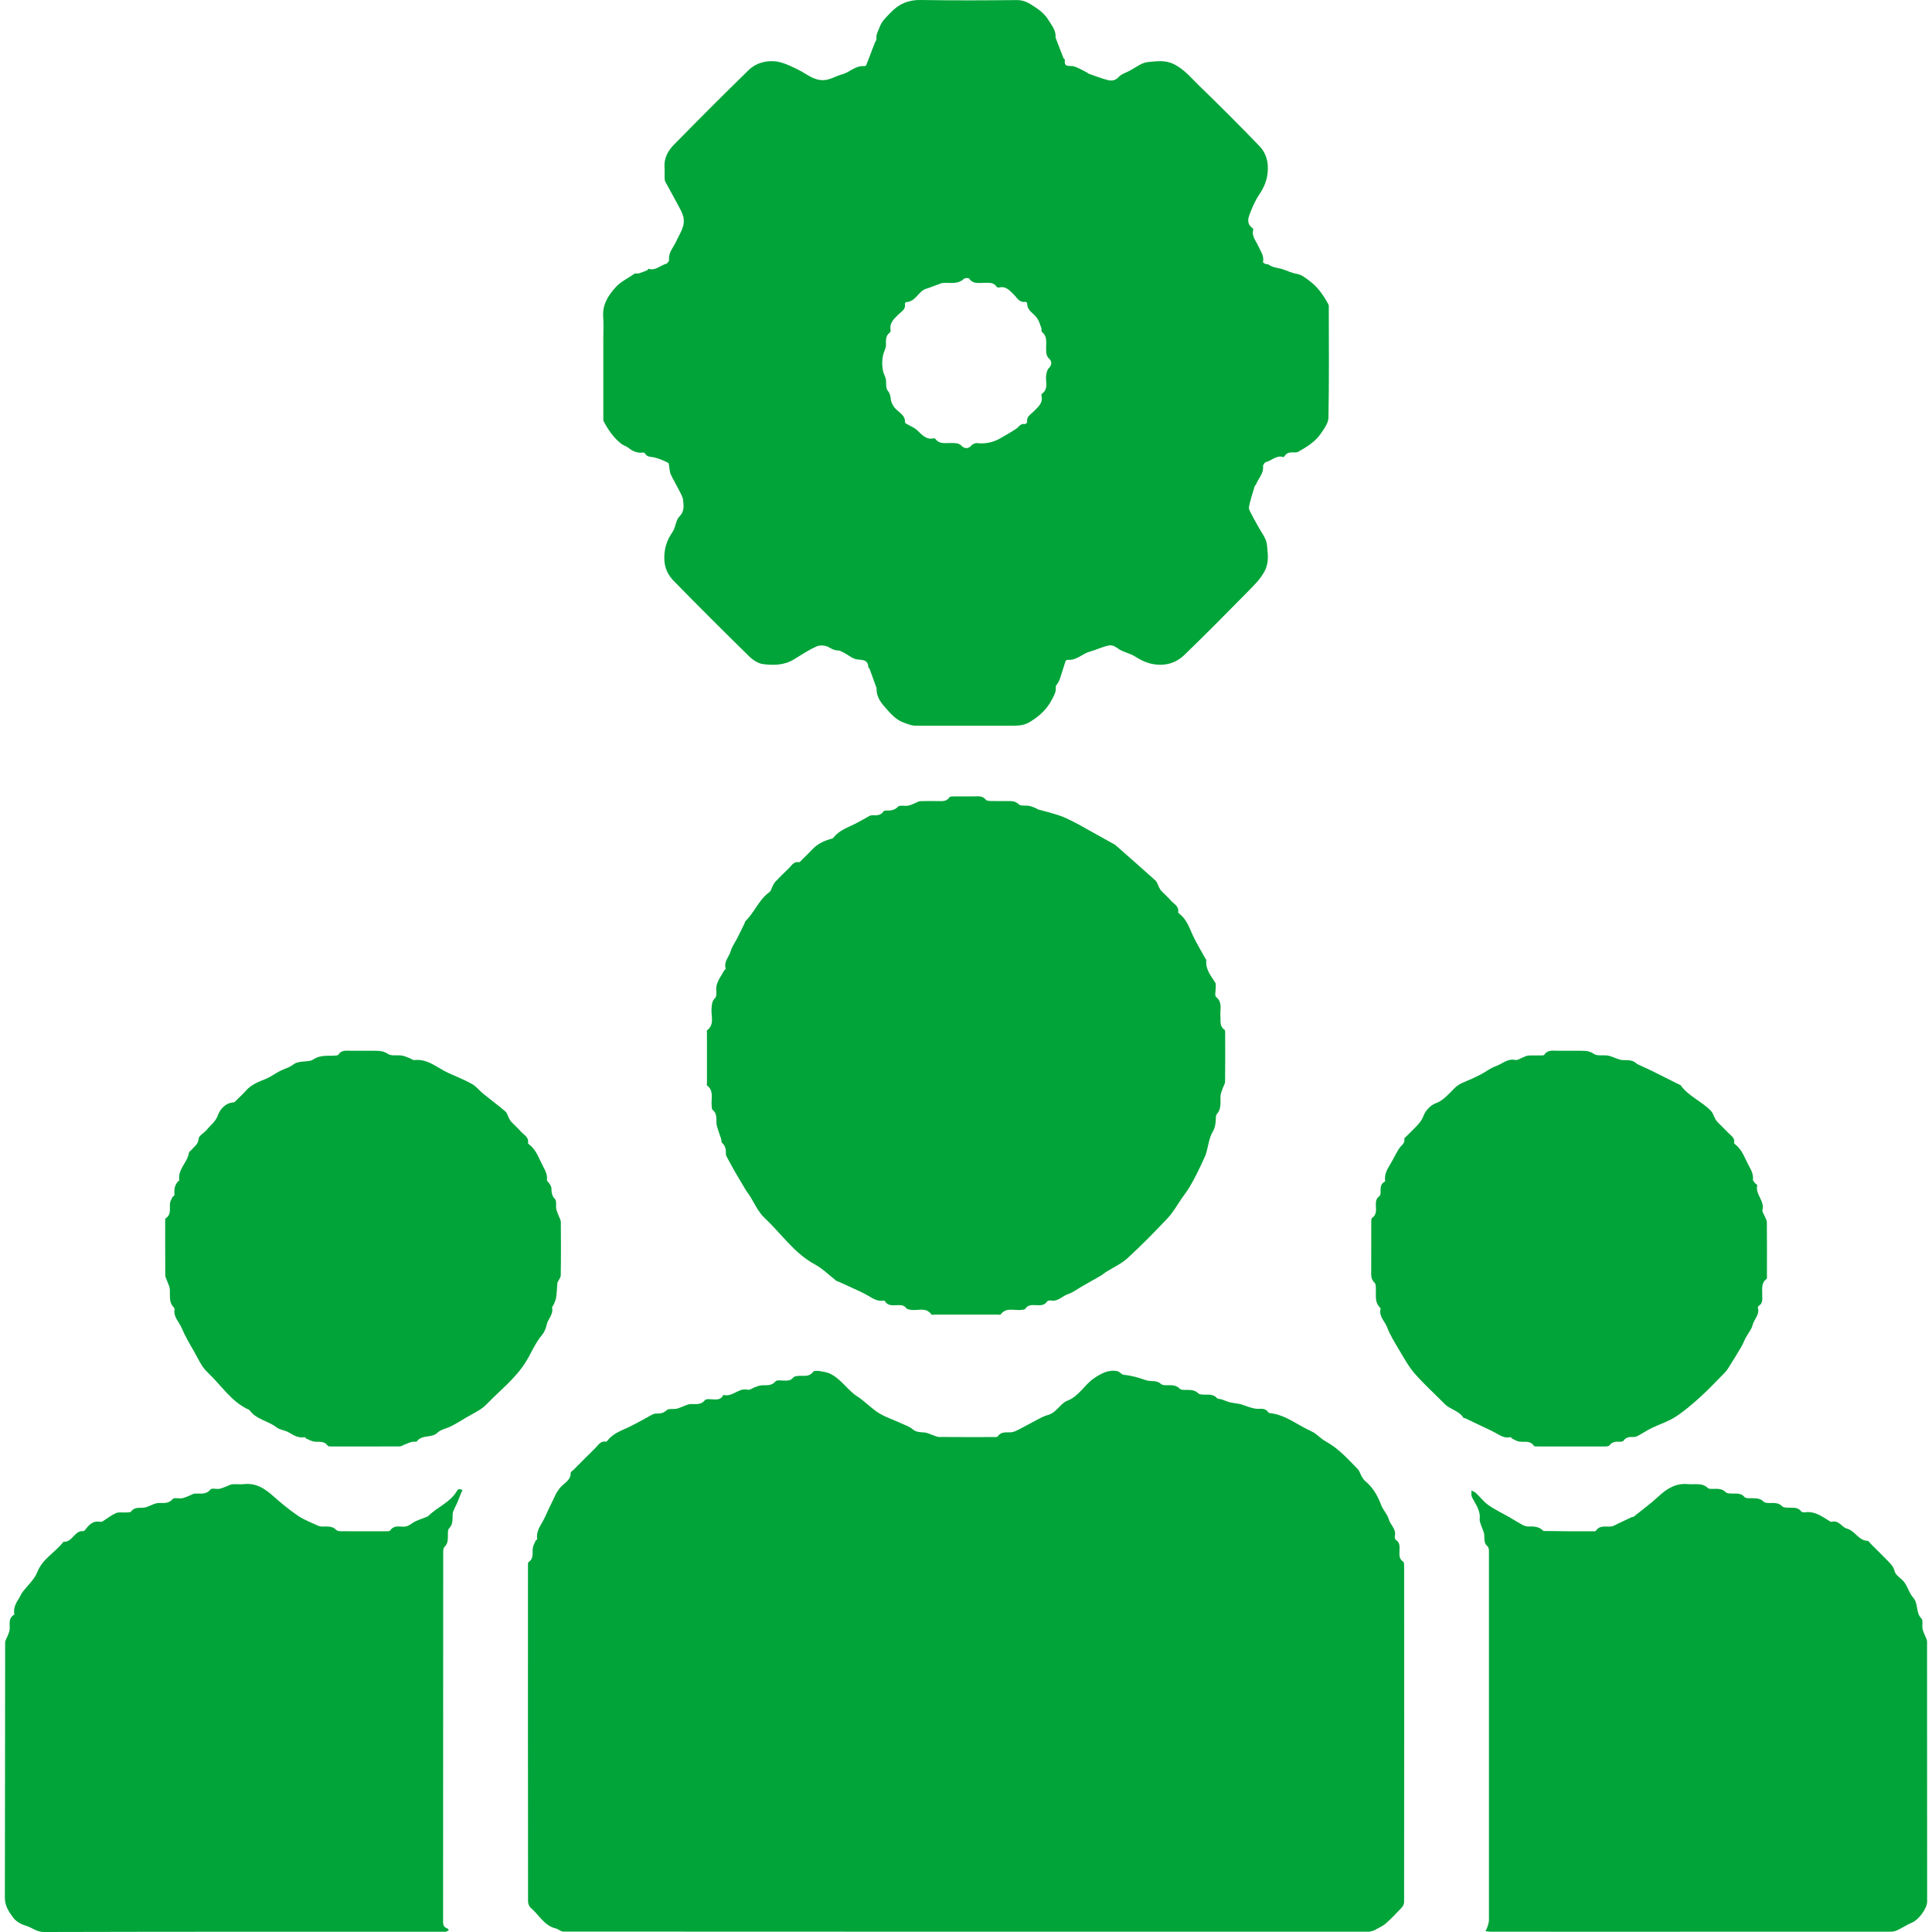 <svg width="50" height="50" viewBox="0 0 50 50" fill="none" xmlns="http://www.w3.org/2000/svg">
<g clip-path="url(#clip0_571_2)">
<path d="M35.571 49.955C35.517 49.973 35.47 49.992 35.423 49.992C28.474 49.993 21.525 49.993 14.576 49.989C14.512 49.989 14.451 49.924 14.383 49.908C14.08 49.836 13.95 49.554 13.736 49.375C13.695 49.34 13.666 49.266 13.666 49.209C13.663 46.319 13.663 43.429 13.664 40.538C13.664 40.5 13.659 40.44 13.68 40.426C13.818 40.334 13.774 40.197 13.788 40.071C13.796 40.003 13.834 39.939 13.862 39.874C13.87 39.857 13.904 39.843 13.902 39.831C13.876 39.669 13.949 39.541 14.027 39.408C14.096 39.291 14.147 39.164 14.206 39.041C14.269 38.91 14.33 38.778 14.395 38.647C14.417 38.605 14.448 38.567 14.475 38.528C14.573 38.391 14.773 38.328 14.77 38.115C14.769 38.09 14.816 38.065 14.842 38.04C15.028 37.853 15.213 37.664 15.403 37.48C15.482 37.404 15.538 37.282 15.684 37.311C15.696 37.314 15.716 37.289 15.728 37.274C15.873 37.092 16.086 37.023 16.286 36.928C16.49 36.83 16.685 36.713 16.885 36.607C16.913 36.592 16.949 36.583 16.981 36.583C17.082 36.584 17.168 36.578 17.254 36.495C17.303 36.447 17.424 36.476 17.509 36.458C17.582 36.442 17.65 36.406 17.72 36.38C17.765 36.365 17.809 36.344 17.855 36.339C17.99 36.327 18.132 36.375 18.244 36.235C18.277 36.194 18.396 36.215 18.475 36.217C18.563 36.219 18.647 36.22 18.7 36.133C18.708 36.12 18.724 36.1 18.732 36.102C18.959 36.16 19.118 35.909 19.351 35.966C19.407 35.98 19.48 35.919 19.547 35.896C19.6 35.878 19.655 35.856 19.711 35.852C19.837 35.843 19.965 35.875 20.07 35.75C20.105 35.708 20.221 35.729 20.3 35.73C20.387 35.73 20.466 35.732 20.529 35.65C20.553 35.62 20.615 35.612 20.661 35.608C20.796 35.596 20.942 35.646 21.046 35.499C21.084 35.446 21.376 35.507 21.443 35.534C21.756 35.661 21.92 35.969 22.186 36.139C22.375 36.261 22.524 36.421 22.703 36.543C22.883 36.666 23.101 36.733 23.301 36.826C23.407 36.876 23.528 36.911 23.613 36.985C23.714 37.072 23.819 37.062 23.931 37.073C24.004 37.08 24.073 37.119 24.145 37.142C24.199 37.16 24.253 37.189 24.308 37.189C24.78 37.193 25.252 37.192 25.725 37.191C25.758 37.191 25.81 37.193 25.822 37.174C25.913 37.036 26.051 37.08 26.177 37.066C26.244 37.059 26.311 37.023 26.373 36.992C26.479 36.94 26.581 36.879 26.686 36.826C26.829 36.754 26.967 36.662 27.118 36.621C27.344 36.56 27.438 36.322 27.621 36.251C27.93 36.131 28.063 35.838 28.311 35.671C28.49 35.55 28.684 35.439 28.919 35.486C28.945 35.491 28.968 35.513 28.992 35.528C29.021 35.545 29.047 35.577 29.077 35.58C29.278 35.598 29.468 35.652 29.659 35.72C29.78 35.763 29.933 35.708 30.047 35.818C30.071 35.841 30.117 35.847 30.154 35.849C30.285 35.855 30.422 35.824 30.53 35.939C30.555 35.965 30.611 35.97 30.652 35.971C30.78 35.973 30.908 35.955 31.014 36.061C31.042 36.089 31.104 36.091 31.151 36.093C31.273 36.096 31.398 36.073 31.496 36.183C31.52 36.209 31.578 36.203 31.618 36.217C31.689 36.24 31.758 36.273 31.831 36.291C31.919 36.313 32.012 36.318 32.101 36.339C32.173 36.357 32.243 36.389 32.315 36.411C32.378 36.43 32.442 36.452 32.508 36.458C32.619 36.469 32.743 36.426 32.822 36.55C32.83 36.563 32.854 36.57 32.872 36.572C33.278 36.617 33.586 36.886 33.942 37.044C34.076 37.103 34.177 37.232 34.308 37.303C34.637 37.482 34.881 37.757 35.137 38.019C35.187 38.071 35.206 38.152 35.244 38.217C35.269 38.258 35.297 38.301 35.334 38.332C35.534 38.499 35.656 38.712 35.746 38.954C35.794 39.081 35.905 39.186 35.94 39.315C35.982 39.466 36.142 39.573 36.099 39.754C36.092 39.783 36.101 39.835 36.121 39.848C36.237 39.923 36.222 40.035 36.218 40.145C36.215 40.247 36.208 40.345 36.312 40.414C36.335 40.429 36.339 40.484 36.339 40.521C36.341 43.422 36.341 46.322 36.338 49.223C36.338 49.271 36.313 49.329 36.28 49.364C36.144 49.509 36.008 49.654 35.859 49.783C35.779 49.853 35.673 49.894 35.571 49.955Z" fill="#00A439"/>
<path d="M15.614 8.753C15.614 8.56 15.625 8.381 15.611 8.205C15.587 7.895 15.726 7.668 15.921 7.446C16.063 7.284 16.252 7.206 16.416 7.086C16.443 7.066 16.496 7.086 16.533 7.075C16.605 7.054 16.675 7.025 16.744 6.996C16.762 6.989 16.778 6.954 16.787 6.957C16.966 7.014 17.088 6.867 17.239 6.828C17.273 6.82 17.32 6.754 17.316 6.719C17.297 6.527 17.432 6.399 17.501 6.245C17.592 6.039 17.745 5.85 17.683 5.606C17.657 5.503 17.601 5.407 17.55 5.311C17.442 5.107 17.328 4.906 17.218 4.702C17.203 4.673 17.201 4.636 17.2 4.603C17.197 4.512 17.204 4.42 17.198 4.329C17.181 4.092 17.289 3.901 17.441 3.745C18.078 3.096 18.72 2.452 19.371 1.817C19.514 1.678 19.697 1.598 19.915 1.584C20.185 1.566 20.395 1.681 20.626 1.788C20.85 1.891 21.046 2.085 21.313 2.074C21.484 2.068 21.634 1.966 21.8 1.922C21.988 1.872 22.14 1.692 22.366 1.711C22.382 1.712 22.411 1.702 22.416 1.689C22.467 1.563 22.515 1.436 22.563 1.308C22.59 1.238 22.616 1.168 22.644 1.098C22.656 1.068 22.686 1.036 22.683 1.009C22.666 0.888 22.731 0.798 22.769 0.693C22.828 0.533 22.946 0.436 23.053 0.323C23.262 0.102 23.506 -0.005 23.821 0C24.654 0.014 25.487 0.01 26.32 0.002C26.533 -0.001 26.684 0.116 26.84 0.22C26.952 0.294 27.059 0.396 27.128 0.51C27.211 0.648 27.331 0.781 27.318 0.963C27.318 0.968 27.317 0.974 27.319 0.978C27.386 1.153 27.453 1.329 27.522 1.503C27.529 1.521 27.562 1.535 27.56 1.548C27.526 1.76 27.684 1.688 27.789 1.717C27.914 1.752 28.028 1.827 28.146 1.885C28.154 1.889 28.159 1.902 28.168 1.905C28.337 1.963 28.503 2.031 28.676 2.074C28.776 2.098 28.875 2.082 28.96 1.985C29.021 1.915 29.129 1.886 29.217 1.84C29.381 1.757 29.54 1.62 29.71 1.606C29.925 1.588 30.146 1.545 30.381 1.661C30.649 1.794 30.822 2.011 31.021 2.205C31.553 2.721 32.079 3.245 32.593 3.779C32.719 3.91 32.798 4.081 32.81 4.283C32.825 4.56 32.752 4.794 32.597 5.022C32.486 5.183 32.408 5.369 32.338 5.553C32.297 5.659 32.273 5.787 32.387 5.882C32.406 5.898 32.44 5.924 32.436 5.935C32.382 6.11 32.506 6.234 32.566 6.371C32.623 6.505 32.722 6.62 32.686 6.781C32.683 6.793 32.724 6.82 32.749 6.831C32.775 6.842 32.813 6.833 32.833 6.848C32.943 6.932 33.077 6.928 33.196 6.968C33.317 7.007 33.426 7.065 33.56 7.087C33.682 7.106 33.798 7.2 33.904 7.28C34.111 7.436 34.254 7.649 34.378 7.875C34.393 7.902 34.389 7.942 34.389 7.976C34.39 8.921 34.399 9.866 34.38 10.81C34.377 10.955 34.261 11.107 34.171 11.237C34.027 11.442 33.813 11.569 33.599 11.691C33.571 11.706 33.533 11.71 33.5 11.709C33.403 11.705 33.308 11.703 33.248 11.8C33.24 11.812 33.223 11.832 33.216 11.83C33.037 11.771 32.916 11.919 32.764 11.958C32.73 11.966 32.684 12.032 32.687 12.067C32.707 12.259 32.562 12.383 32.504 12.542C32.5 12.555 32.477 12.562 32.474 12.575C32.42 12.757 32.358 12.936 32.323 13.121C32.312 13.184 32.367 13.262 32.4 13.33C32.445 13.423 32.501 13.511 32.549 13.603C32.636 13.77 32.777 13.935 32.79 14.108C32.806 14.323 32.852 14.544 32.73 14.778C32.61 15.005 32.438 15.162 32.272 15.333C31.738 15.877 31.201 16.418 30.654 16.948C30.496 17.1 30.302 17.197 30.058 17.203C29.798 17.211 29.589 17.127 29.379 16.992C29.267 16.92 29.127 16.89 29.006 16.828C28.904 16.776 28.828 16.677 28.689 16.706C28.522 16.741 28.369 16.82 28.204 16.864C28.016 16.915 27.864 17.094 27.637 17.076C27.618 17.074 27.583 17.091 27.577 17.108C27.529 17.25 27.486 17.395 27.44 17.539C27.427 17.579 27.41 17.618 27.391 17.656C27.369 17.698 27.318 17.74 27.323 17.777C27.337 17.905 27.278 17.998 27.223 18.105C27.091 18.362 26.894 18.538 26.648 18.687C26.487 18.784 26.332 18.78 26.167 18.781C25.344 18.782 24.521 18.781 23.698 18.781C23.59 18.781 23.497 18.74 23.396 18.704C23.175 18.626 23.046 18.461 22.907 18.307C22.789 18.176 22.68 18.02 22.685 17.823C22.685 17.818 22.687 17.812 22.685 17.808C22.625 17.64 22.564 17.471 22.503 17.304C22.498 17.291 22.474 17.282 22.473 17.271C22.465 17.073 22.334 17.082 22.183 17.065C22.07 17.053 21.966 16.958 21.857 16.902C21.803 16.875 21.745 16.835 21.689 16.834C21.593 16.833 21.527 16.795 21.447 16.749C21.364 16.702 21.224 16.689 21.138 16.727C20.931 16.819 20.74 16.947 20.546 17.065C20.297 17.218 20.019 17.222 19.748 17.187C19.622 17.171 19.487 17.083 19.392 16.99C18.732 16.343 18.077 15.69 17.431 15.029C17.291 14.886 17.203 14.707 17.193 14.487C17.181 14.215 17.253 13.986 17.407 13.764C17.488 13.648 17.486 13.464 17.581 13.37C17.716 13.237 17.693 13.094 17.68 12.952C17.672 12.854 17.609 12.76 17.564 12.667C17.498 12.537 17.422 12.411 17.36 12.279C17.334 12.224 17.333 12.158 17.321 12.097C17.312 12.055 17.315 11.987 17.291 11.976C17.173 11.92 17.05 11.864 16.923 11.836C16.84 11.818 16.754 11.832 16.7 11.746C16.691 11.73 16.669 11.709 16.655 11.711C16.503 11.734 16.379 11.684 16.262 11.589C16.208 11.546 16.133 11.528 16.078 11.485C15.881 11.331 15.744 11.128 15.626 10.911C15.609 10.879 15.614 10.834 15.614 10.794C15.614 10.119 15.614 9.444 15.614 8.753ZM25.261 11.466C25.497 11.497 25.716 11.449 25.919 11.326C26.045 11.25 26.175 11.18 26.296 11.098C26.368 11.049 26.409 10.954 26.522 10.975C26.54 10.979 26.586 10.939 26.584 10.926C26.556 10.779 26.678 10.724 26.755 10.645C26.867 10.53 27 10.43 26.953 10.239C26.95 10.226 26.951 10.202 26.959 10.197C27.15 10.064 27.047 9.865 27.076 9.696C27.087 9.637 27.104 9.566 27.144 9.528C27.228 9.447 27.219 9.345 27.161 9.292C27.064 9.205 27.076 9.108 27.074 9.004C27.071 8.858 27.109 8.703 26.964 8.591C26.945 8.577 26.963 8.523 26.951 8.492C26.919 8.404 26.892 8.31 26.84 8.234C26.754 8.107 26.579 8.041 26.583 7.852C26.583 7.838 26.553 7.809 26.542 7.811C26.376 7.841 26.317 7.698 26.228 7.613C26.121 7.51 26.027 7.398 25.855 7.441C25.836 7.446 25.8 7.435 25.79 7.42C25.713 7.299 25.594 7.321 25.48 7.319C25.339 7.317 25.185 7.362 25.081 7.209C25.066 7.188 24.971 7.191 24.945 7.216C24.785 7.369 24.591 7.308 24.408 7.322C24.362 7.325 24.317 7.348 24.273 7.364C24.202 7.389 24.132 7.416 24.062 7.442C24.001 7.466 23.931 7.479 23.88 7.516C23.74 7.618 23.663 7.809 23.455 7.817C23.442 7.818 23.416 7.848 23.419 7.86C23.448 8.007 23.326 8.063 23.249 8.14C23.134 8.255 23.013 8.36 23.049 8.547C23.053 8.567 23.039 8.599 23.023 8.611C22.915 8.693 22.927 8.809 22.929 8.923C22.931 9.008 22.885 9.08 22.864 9.153C22.822 9.303 22.822 9.479 22.86 9.629C22.879 9.7 22.928 9.771 22.931 9.858C22.934 9.944 22.926 10.053 22.974 10.111C23.035 10.185 23.046 10.254 23.055 10.34C23.061 10.402 23.095 10.466 23.13 10.521C23.221 10.662 23.432 10.719 23.422 10.934C23.421 10.948 23.456 10.965 23.477 10.978C23.563 11.029 23.661 11.065 23.732 11.131C23.857 11.247 23.963 11.386 24.163 11.345C24.176 11.342 24.197 11.346 24.204 11.355C24.316 11.509 24.481 11.459 24.631 11.465C24.724 11.469 24.809 11.459 24.891 11.543C24.959 11.614 25.068 11.623 25.147 11.521C25.166 11.496 25.202 11.484 25.261 11.466Z" fill="#00A439"/>
<path d="M19.066 24.306C19.139 24.163 19.206 24.028 19.271 23.892C19.279 23.876 19.277 23.851 19.29 23.84C19.526 23.614 19.637 23.286 19.911 23.089C19.959 23.054 19.972 22.974 20.003 22.916C20.021 22.883 20.039 22.847 20.065 22.82C20.178 22.703 20.291 22.587 20.41 22.476C20.487 22.404 20.539 22.287 20.679 22.314C20.698 22.317 20.725 22.28 20.746 22.259C20.837 22.17 20.928 22.082 21.015 21.989C21.155 21.84 21.329 21.757 21.523 21.706C21.541 21.702 21.56 21.691 21.571 21.677C21.72 21.484 21.946 21.415 22.151 21.31C22.269 21.25 22.382 21.181 22.498 21.118C22.523 21.105 22.553 21.098 22.581 21.099C22.687 21.1 22.794 21.111 22.862 21C22.871 20.985 22.904 20.977 22.927 20.977C23.042 20.978 23.145 20.977 23.241 20.877C23.286 20.83 23.413 20.866 23.5 20.851C23.564 20.84 23.624 20.807 23.685 20.784C23.729 20.767 23.772 20.736 23.816 20.734C23.968 20.728 24.121 20.731 24.273 20.732C24.383 20.733 24.494 20.75 24.57 20.635C24.585 20.613 24.642 20.611 24.68 20.611C24.852 20.609 25.025 20.609 25.198 20.61C25.31 20.611 25.427 20.586 25.514 20.698C25.536 20.727 25.603 20.729 25.65 20.73C25.787 20.734 25.924 20.731 26.061 20.732C26.169 20.733 26.269 20.721 26.366 20.816C26.418 20.867 26.544 20.838 26.635 20.856C26.699 20.868 26.759 20.898 26.821 20.921C26.834 20.926 26.843 20.941 26.857 20.945C27.038 20.996 27.223 21.041 27.402 21.1C27.522 21.139 27.637 21.195 27.75 21.251C27.865 21.307 27.975 21.371 28.086 21.433C28.343 21.575 28.598 21.717 28.854 21.86C28.863 21.864 28.869 21.872 28.877 21.879C29.219 22.18 29.563 22.48 29.901 22.786C29.95 22.831 29.967 22.91 30.001 22.972C30.017 23.001 30.032 23.032 30.055 23.056C30.136 23.14 30.224 23.218 30.301 23.305C30.379 23.395 30.517 23.45 30.491 23.608C30.488 23.624 30.52 23.647 30.54 23.663C30.712 23.803 30.778 24.005 30.866 24.198C30.962 24.408 31.085 24.605 31.196 24.808C31.203 24.82 31.22 24.833 31.219 24.844C31.192 25.082 31.336 25.252 31.453 25.433C31.471 25.463 31.462 25.511 31.463 25.55C31.465 25.636 31.429 25.767 31.472 25.801C31.647 25.943 31.57 26.125 31.584 26.292C31.595 26.419 31.553 26.555 31.689 26.648C31.711 26.662 31.707 26.721 31.707 26.759C31.708 27.171 31.71 27.582 31.705 27.994C31.704 28.047 31.667 28.099 31.649 28.152C31.626 28.219 31.593 28.286 31.588 28.355C31.576 28.519 31.62 28.691 31.49 28.834C31.463 28.864 31.467 28.926 31.465 28.974C31.459 29.087 31.447 29.183 31.383 29.293C31.291 29.451 31.272 29.651 31.219 29.833C31.205 29.882 31.185 29.93 31.163 29.977C31.102 30.109 31.041 30.242 30.975 30.372C30.916 30.489 30.854 30.607 30.786 30.72C30.724 30.822 30.651 30.918 30.582 31.016C30.464 31.186 30.363 31.372 30.223 31.521C29.886 31.88 29.54 32.232 29.177 32.564C29.015 32.712 28.802 32.806 28.613 32.925C28.573 32.951 28.538 32.986 28.496 33.01C28.332 33.105 28.167 33.197 28.003 33.291C27.884 33.359 27.772 33.448 27.644 33.49C27.492 33.54 27.378 33.693 27.194 33.657C27.164 33.652 27.113 33.66 27.1 33.68C27.025 33.796 26.913 33.781 26.803 33.777C26.701 33.773 26.602 33.766 26.535 33.871C26.522 33.892 26.474 33.894 26.442 33.899C26.258 33.927 26.044 33.818 25.896 34.019C25.885 34.034 25.837 34.021 25.807 34.021C25.269 34.021 24.73 34.021 24.192 34.021C24.162 34.021 24.114 34.033 24.104 34.018C23.961 33.816 23.751 33.929 23.572 33.898C23.531 33.891 23.476 33.884 23.455 33.856C23.394 33.773 23.314 33.775 23.227 33.777C23.108 33.779 22.981 33.805 22.903 33.676C22.898 33.667 22.887 33.655 22.881 33.657C22.723 33.69 22.601 33.614 22.473 33.536C22.349 33.461 22.213 33.404 22.081 33.342C21.954 33.282 21.825 33.226 21.697 33.168C21.679 33.16 21.659 33.158 21.644 33.147C21.459 33.004 21.291 32.832 21.088 32.722C20.551 32.432 20.221 31.925 19.791 31.525C19.618 31.364 19.519 31.124 19.386 30.92C19.362 30.884 19.333 30.851 19.311 30.814C19.215 30.655 19.12 30.497 19.028 30.337C18.955 30.21 18.885 30.081 18.816 29.952C18.8 29.924 18.784 29.89 18.786 29.859C18.791 29.751 18.775 29.655 18.688 29.577C18.665 29.557 18.673 29.504 18.661 29.468C18.635 29.387 18.604 29.309 18.579 29.228C18.562 29.174 18.544 29.117 18.542 29.061C18.538 28.938 18.555 28.813 18.44 28.72C18.418 28.701 18.422 28.647 18.418 28.609C18.399 28.433 18.483 28.233 18.3 28.093C18.287 28.083 18.296 28.045 18.296 28.02C18.296 27.593 18.296 27.166 18.296 26.74C18.296 26.714 18.285 26.675 18.298 26.666C18.506 26.507 18.394 26.284 18.415 26.089C18.425 25.993 18.424 25.91 18.504 25.833C18.543 25.795 18.544 25.703 18.537 25.637C18.517 25.431 18.652 25.288 18.736 25.124C18.747 25.103 18.785 25.081 18.781 25.069C18.723 24.889 18.867 24.767 18.91 24.617C18.94 24.51 19.007 24.414 19.066 24.306Z" fill="#00A439"/>
<path d="M39.945 39.622C40.364 39.63 40.775 39.63 41.187 39.629C41.226 39.629 41.287 39.637 41.301 39.617C41.404 39.462 41.56 39.521 41.7 39.505C41.749 39.5 41.795 39.469 41.842 39.447C41.97 39.386 42.096 39.325 42.224 39.265C42.241 39.257 42.266 39.263 42.279 39.252C42.497 39.077 42.723 38.912 42.927 38.722C43.144 38.521 43.374 38.381 43.683 38.409C43.861 38.425 44.052 38.365 44.205 38.514C44.228 38.535 44.28 38.532 44.318 38.532C44.441 38.532 44.564 38.514 44.665 38.621C44.694 38.652 44.764 38.65 44.816 38.653C44.933 38.66 45.055 38.63 45.148 38.743C45.171 38.772 45.237 38.774 45.284 38.775C45.411 38.778 45.54 38.758 45.645 38.865C45.67 38.891 45.725 38.895 45.767 38.897C45.894 38.901 46.023 38.876 46.128 38.986C46.158 39.018 46.228 39.016 46.28 39.019C46.397 39.025 46.521 38.995 46.61 39.11C46.626 39.132 46.672 39.145 46.701 39.14C46.95 39.099 47.137 39.234 47.33 39.355C47.353 39.37 47.386 39.39 47.408 39.384C47.591 39.335 47.668 39.525 47.792 39.558C48.011 39.616 48.097 39.87 48.334 39.877C48.359 39.878 48.384 39.923 48.409 39.948C48.564 40.103 48.72 40.255 48.872 40.412C48.942 40.485 49.005 40.55 49.034 40.667C49.061 40.777 49.215 40.85 49.289 40.956C49.376 41.079 49.415 41.238 49.513 41.347C49.654 41.506 49.573 41.736 49.728 41.889C49.775 41.936 49.739 42.062 49.754 42.15C49.765 42.213 49.798 42.273 49.821 42.335C49.838 42.383 49.872 42.432 49.872 42.48C49.874 44.725 49.874 46.97 49.874 49.215C49.874 49.392 49.65 49.686 49.491 49.752C49.356 49.808 49.234 49.891 49.102 49.954C49.052 49.978 48.991 49.992 48.935 49.992C46.249 49.993 43.562 49.993 40.876 49.993C40.109 49.993 39.342 49.993 38.575 49.992C38.531 49.992 38.487 49.983 38.444 49.978C38.462 49.94 38.484 49.903 38.496 49.863C38.513 49.809 38.533 49.752 38.534 49.696C38.535 46.522 38.535 43.348 38.534 40.173C38.534 40.122 38.533 40.048 38.501 40.023C38.392 39.934 38.425 39.817 38.41 39.706C38.398 39.624 38.354 39.547 38.328 39.467C38.312 39.417 38.288 39.364 38.294 39.315C38.321 39.088 38.182 38.925 38.093 38.741C38.071 38.695 38.084 38.632 38.08 38.576C38.118 38.595 38.164 38.607 38.194 38.636C38.305 38.74 38.398 38.867 38.521 38.953C38.691 39.072 38.881 39.161 39.062 39.264C39.169 39.326 39.272 39.393 39.38 39.452C39.429 39.478 39.486 39.505 39.54 39.505C39.685 39.503 39.826 39.498 39.945 39.622Z" fill="#00A439"/>
<path d="M11.781 38.997C11.753 39.062 11.719 39.119 11.715 39.178C11.705 39.309 11.734 39.445 11.623 39.553C11.599 39.576 11.593 39.624 11.592 39.661C11.585 39.792 11.616 39.928 11.502 40.037C11.473 40.064 11.47 40.127 11.47 40.174C11.468 43.359 11.469 46.543 11.467 49.728C11.467 49.809 11.479 49.874 11.568 49.903C11.587 49.91 11.601 49.934 11.618 49.951C11.593 49.965 11.57 49.986 11.543 49.991C11.509 49.998 11.473 49.993 11.437 49.993C8.004 49.993 4.57 49.991 1.136 50C0.946 50.001 0.826 49.882 0.667 49.836C0.548 49.802 0.417 49.729 0.346 49.633C0.234 49.484 0.126 49.328 0.126 49.115C0.132 46.916 0.129 44.717 0.133 42.517C0.133 42.447 0.185 42.377 0.21 42.307C0.226 42.263 0.246 42.217 0.25 42.171C0.261 42.036 0.208 41.883 0.362 41.79C0.366 41.788 0.373 41.782 0.372 41.78C0.338 41.617 0.413 41.487 0.495 41.358C0.525 41.31 0.545 41.255 0.578 41.21C0.709 41.035 0.889 40.88 0.966 40.685C1.103 40.333 1.436 40.175 1.644 39.899C1.875 39.924 1.923 39.603 2.157 39.625C2.183 39.627 2.217 39.574 2.243 39.543C2.333 39.433 2.434 39.352 2.59 39.385C2.611 39.389 2.64 39.382 2.659 39.37C2.773 39.3 2.878 39.214 2.999 39.16C3.071 39.128 3.166 39.148 3.25 39.142C3.299 39.138 3.371 39.147 3.391 39.12C3.482 38.992 3.612 39.032 3.733 39.017C3.805 39.008 3.873 38.966 3.944 38.94C3.988 38.924 4.033 38.904 4.079 38.9C4.214 38.888 4.354 38.933 4.468 38.795C4.504 38.751 4.631 38.789 4.714 38.774C4.782 38.762 4.846 38.728 4.912 38.703C4.952 38.688 4.989 38.661 5.03 38.656C5.173 38.64 5.327 38.698 5.447 38.547C5.479 38.506 5.601 38.544 5.679 38.53C5.752 38.516 5.821 38.481 5.892 38.455C5.931 38.441 5.97 38.415 6.01 38.413C6.112 38.406 6.214 38.42 6.315 38.409C6.626 38.375 6.853 38.524 7.072 38.719C7.276 38.901 7.489 39.076 7.714 39.229C7.872 39.336 8.057 39.403 8.232 39.486C8.261 39.499 8.296 39.506 8.329 39.507C8.46 39.512 8.597 39.481 8.705 39.597C8.73 39.623 8.786 39.628 8.827 39.628C9.218 39.631 9.609 39.63 10.001 39.629C10.034 39.629 10.084 39.629 10.097 39.61C10.179 39.482 10.304 39.504 10.422 39.51C10.518 39.515 10.585 39.481 10.664 39.424C10.767 39.348 10.901 39.315 11.022 39.264C11.044 39.255 11.07 39.249 11.085 39.234C11.315 39.001 11.649 38.887 11.823 38.59C11.836 38.569 11.857 38.541 11.877 38.539C11.906 38.536 11.938 38.553 11.97 38.561C11.959 38.583 11.948 38.604 11.939 38.626C11.904 38.713 11.87 38.8 11.834 38.887C11.82 38.922 11.804 38.956 11.781 38.997Z" fill="#00A439"/>
<path d="M14.425 33.198C14.415 33.336 14.41 33.46 14.392 33.581C14.383 33.645 14.352 33.706 14.328 33.767C14.317 33.794 14.283 33.82 14.288 33.841C14.328 34.018 14.179 34.133 14.147 34.288C14.127 34.382 14.085 34.482 14.023 34.554C13.848 34.761 13.751 35.016 13.611 35.241C13.339 35.678 12.941 35.98 12.598 36.338C12.448 36.495 12.227 36.586 12.037 36.703C11.916 36.777 11.793 36.85 11.667 36.914C11.555 36.972 11.411 36.992 11.326 37.075C11.171 37.226 10.924 37.12 10.789 37.301C10.771 37.324 10.702 37.303 10.66 37.315C10.592 37.334 10.528 37.364 10.462 37.389C10.423 37.405 10.384 37.433 10.344 37.433C9.75 37.436 9.156 37.435 8.562 37.434C8.534 37.434 8.491 37.432 8.48 37.415C8.394 37.283 8.261 37.324 8.14 37.31C8.068 37.301 7.999 37.261 7.929 37.232C7.912 37.225 7.897 37.191 7.886 37.193C7.728 37.224 7.606 37.15 7.477 37.073C7.378 37.013 7.242 37.008 7.154 36.938C6.934 36.766 6.625 36.736 6.454 36.49C5.985 36.285 5.725 35.845 5.369 35.514C5.211 35.366 5.12 35.145 5.008 34.951C4.897 34.76 4.785 34.566 4.699 34.363C4.634 34.208 4.484 34.083 4.517 33.889C4.52 33.87 4.505 33.842 4.49 33.826C4.362 33.69 4.408 33.521 4.394 33.361C4.387 33.284 4.344 33.21 4.318 33.135C4.303 33.09 4.277 33.045 4.277 33C4.274 32.543 4.275 32.086 4.275 31.629C4.276 31.595 4.269 31.541 4.288 31.53C4.438 31.432 4.386 31.282 4.399 31.146C4.405 31.092 4.434 31.04 4.459 30.989C4.472 30.963 4.518 30.943 4.516 30.923C4.503 30.778 4.518 30.645 4.641 30.546C4.592 30.261 4.857 30.084 4.891 29.826C4.894 29.803 4.934 29.785 4.953 29.761C5.026 29.672 5.129 29.617 5.141 29.469C5.147 29.388 5.284 29.322 5.35 29.24C5.449 29.116 5.579 29.033 5.641 28.857C5.687 28.724 5.825 28.544 6.039 28.531C6.079 28.528 6.117 28.474 6.152 28.44C6.222 28.373 6.294 28.308 6.356 28.235C6.497 28.07 6.689 27.998 6.882 27.92C7.008 27.869 7.119 27.783 7.241 27.72C7.353 27.661 7.485 27.631 7.582 27.555C7.747 27.428 7.975 27.505 8.103 27.421C8.308 27.286 8.503 27.338 8.703 27.315C8.722 27.313 8.748 27.31 8.756 27.298C8.839 27.162 8.972 27.195 9.095 27.194C9.293 27.193 9.491 27.193 9.689 27.194C9.811 27.195 9.921 27.194 10.039 27.275C10.127 27.336 10.278 27.299 10.4 27.318C10.473 27.33 10.543 27.364 10.613 27.39C10.648 27.404 10.683 27.439 10.715 27.435C11.069 27.392 11.313 27.635 11.6 27.767C11.805 27.861 12.016 27.942 12.213 28.052C12.323 28.113 12.405 28.223 12.505 28.305C12.694 28.459 12.891 28.603 13.076 28.761C13.126 28.804 13.142 28.884 13.176 28.946C13.191 28.976 13.207 29.006 13.23 29.03C13.311 29.114 13.399 29.192 13.476 29.28C13.554 29.369 13.692 29.424 13.665 29.583C13.663 29.595 13.688 29.614 13.704 29.626C13.886 29.771 13.95 29.988 14.053 30.182C14.115 30.299 14.17 30.403 14.155 30.539C14.151 30.567 14.2 30.599 14.22 30.632C14.241 30.668 14.269 30.708 14.27 30.747C14.274 30.853 14.276 30.944 14.364 31.033C14.412 31.082 14.38 31.204 14.397 31.29C14.41 31.358 14.444 31.423 14.468 31.489C14.484 31.533 14.514 31.577 14.514 31.621C14.518 32.083 14.52 32.545 14.512 33.007C14.511 33.066 14.456 33.125 14.425 33.198Z" fill="#00A439"/>
<path d="M42.368 27.537C42.5 27.6 42.626 27.653 42.748 27.713C42.98 27.827 43.21 27.945 43.442 28.061C43.458 28.07 43.483 28.071 43.493 28.084C43.699 28.375 44.044 28.501 44.282 28.753C44.331 28.806 44.352 28.886 44.388 28.952C44.404 28.981 44.423 29.01 44.446 29.034C44.541 29.133 44.641 29.227 44.736 29.326C44.802 29.396 44.904 29.448 44.877 29.573C44.874 29.586 44.895 29.608 44.909 29.619C45.099 29.765 45.158 29.991 45.269 30.186C45.332 30.298 45.377 30.401 45.366 30.529C45.363 30.556 45.396 30.588 45.416 30.614C45.434 30.638 45.48 30.663 45.477 30.678C45.42 30.911 45.675 31.076 45.612 31.314C45.599 31.361 45.652 31.426 45.674 31.483C45.692 31.531 45.726 31.579 45.726 31.627C45.73 32.085 45.729 32.542 45.728 32.999C45.728 33.033 45.735 33.085 45.717 33.099C45.576 33.206 45.609 33.355 45.606 33.497C45.604 33.605 45.636 33.722 45.516 33.796C45.503 33.804 45.49 33.832 45.494 33.846C45.545 34.024 45.394 34.141 45.356 34.294C45.328 34.409 45.239 34.508 45.181 34.616C45.141 34.691 45.114 34.772 45.071 34.845C44.963 35.029 44.85 35.211 44.737 35.392C44.709 35.438 44.678 35.482 44.64 35.52C44.43 35.733 44.225 35.953 44.003 36.154C43.8 36.338 43.591 36.519 43.362 36.667C43.175 36.789 42.954 36.856 42.751 36.955C42.628 37.015 42.513 37.092 42.393 37.157C42.36 37.175 42.321 37.19 42.285 37.189C42.182 37.187 42.086 37.184 42.017 37.285C42.002 37.309 41.946 37.313 41.909 37.312C41.81 37.306 41.722 37.315 41.655 37.404C41.637 37.428 41.585 37.434 41.548 37.434C40.964 37.436 40.38 37.435 39.795 37.434C39.762 37.434 39.71 37.438 39.697 37.419C39.603 37.274 39.458 37.325 39.328 37.31C39.265 37.303 39.205 37.265 39.146 37.237C39.124 37.227 39.104 37.19 39.089 37.194C38.928 37.231 38.81 37.139 38.681 37.071C38.561 37.006 38.436 36.952 38.313 36.893C38.182 36.83 38.05 36.766 37.919 36.704C37.906 36.698 37.881 36.706 37.877 36.698C37.764 36.507 37.531 36.481 37.386 36.333C37.13 36.072 36.856 35.827 36.616 35.552C36.457 35.371 36.339 35.152 36.214 34.944C36.098 34.749 35.976 34.554 35.896 34.344C35.837 34.192 35.682 34.07 35.729 33.879C35.733 33.865 35.718 33.842 35.705 33.829C35.574 33.695 35.614 33.526 35.608 33.366C35.606 33.309 35.609 33.23 35.575 33.199C35.465 33.098 35.488 32.974 35.487 32.852C35.486 32.451 35.486 32.05 35.488 31.648C35.488 31.605 35.484 31.54 35.508 31.523C35.625 31.441 35.613 31.326 35.608 31.211C35.605 31.114 35.605 31.022 35.698 30.957C35.719 30.941 35.729 30.897 35.729 30.865C35.731 30.76 35.715 30.651 35.829 30.586C35.837 30.581 35.85 30.57 35.849 30.564C35.821 30.403 35.893 30.274 35.973 30.142C36.057 30.006 36.122 29.857 36.209 29.723C36.261 29.642 36.368 29.596 36.344 29.471C36.34 29.453 36.379 29.426 36.4 29.405C36.493 29.311 36.589 29.221 36.679 29.124C36.748 29.051 36.803 28.977 36.843 28.872C36.892 28.739 37.03 28.596 37.162 28.55C37.276 28.51 37.348 28.448 37.426 28.377C37.498 28.313 37.565 28.243 37.631 28.173C37.754 28.042 37.922 27.995 38.078 27.925C38.167 27.884 38.257 27.842 38.344 27.795C38.465 27.73 38.576 27.64 38.703 27.596C38.872 27.538 39.011 27.388 39.218 27.432C39.276 27.444 39.349 27.389 39.415 27.365C39.459 27.349 39.503 27.321 39.547 27.318C39.654 27.311 39.761 27.317 39.867 27.315C39.901 27.314 39.953 27.317 39.965 27.299C40.055 27.16 40.193 27.195 40.32 27.194C40.518 27.193 40.716 27.193 40.914 27.194C41.031 27.195 41.136 27.196 41.249 27.275C41.336 27.336 41.489 27.299 41.61 27.318C41.683 27.329 41.752 27.365 41.824 27.389C41.878 27.406 41.932 27.433 41.987 27.435C42.119 27.439 42.255 27.419 42.368 27.537Z" fill="#00A439"/>
</g>
<defs>
<clipPath id="clip0_571_2">
<rect width="50" height="50" fill="white"/>
</clipPath>
</defs>
</svg>
